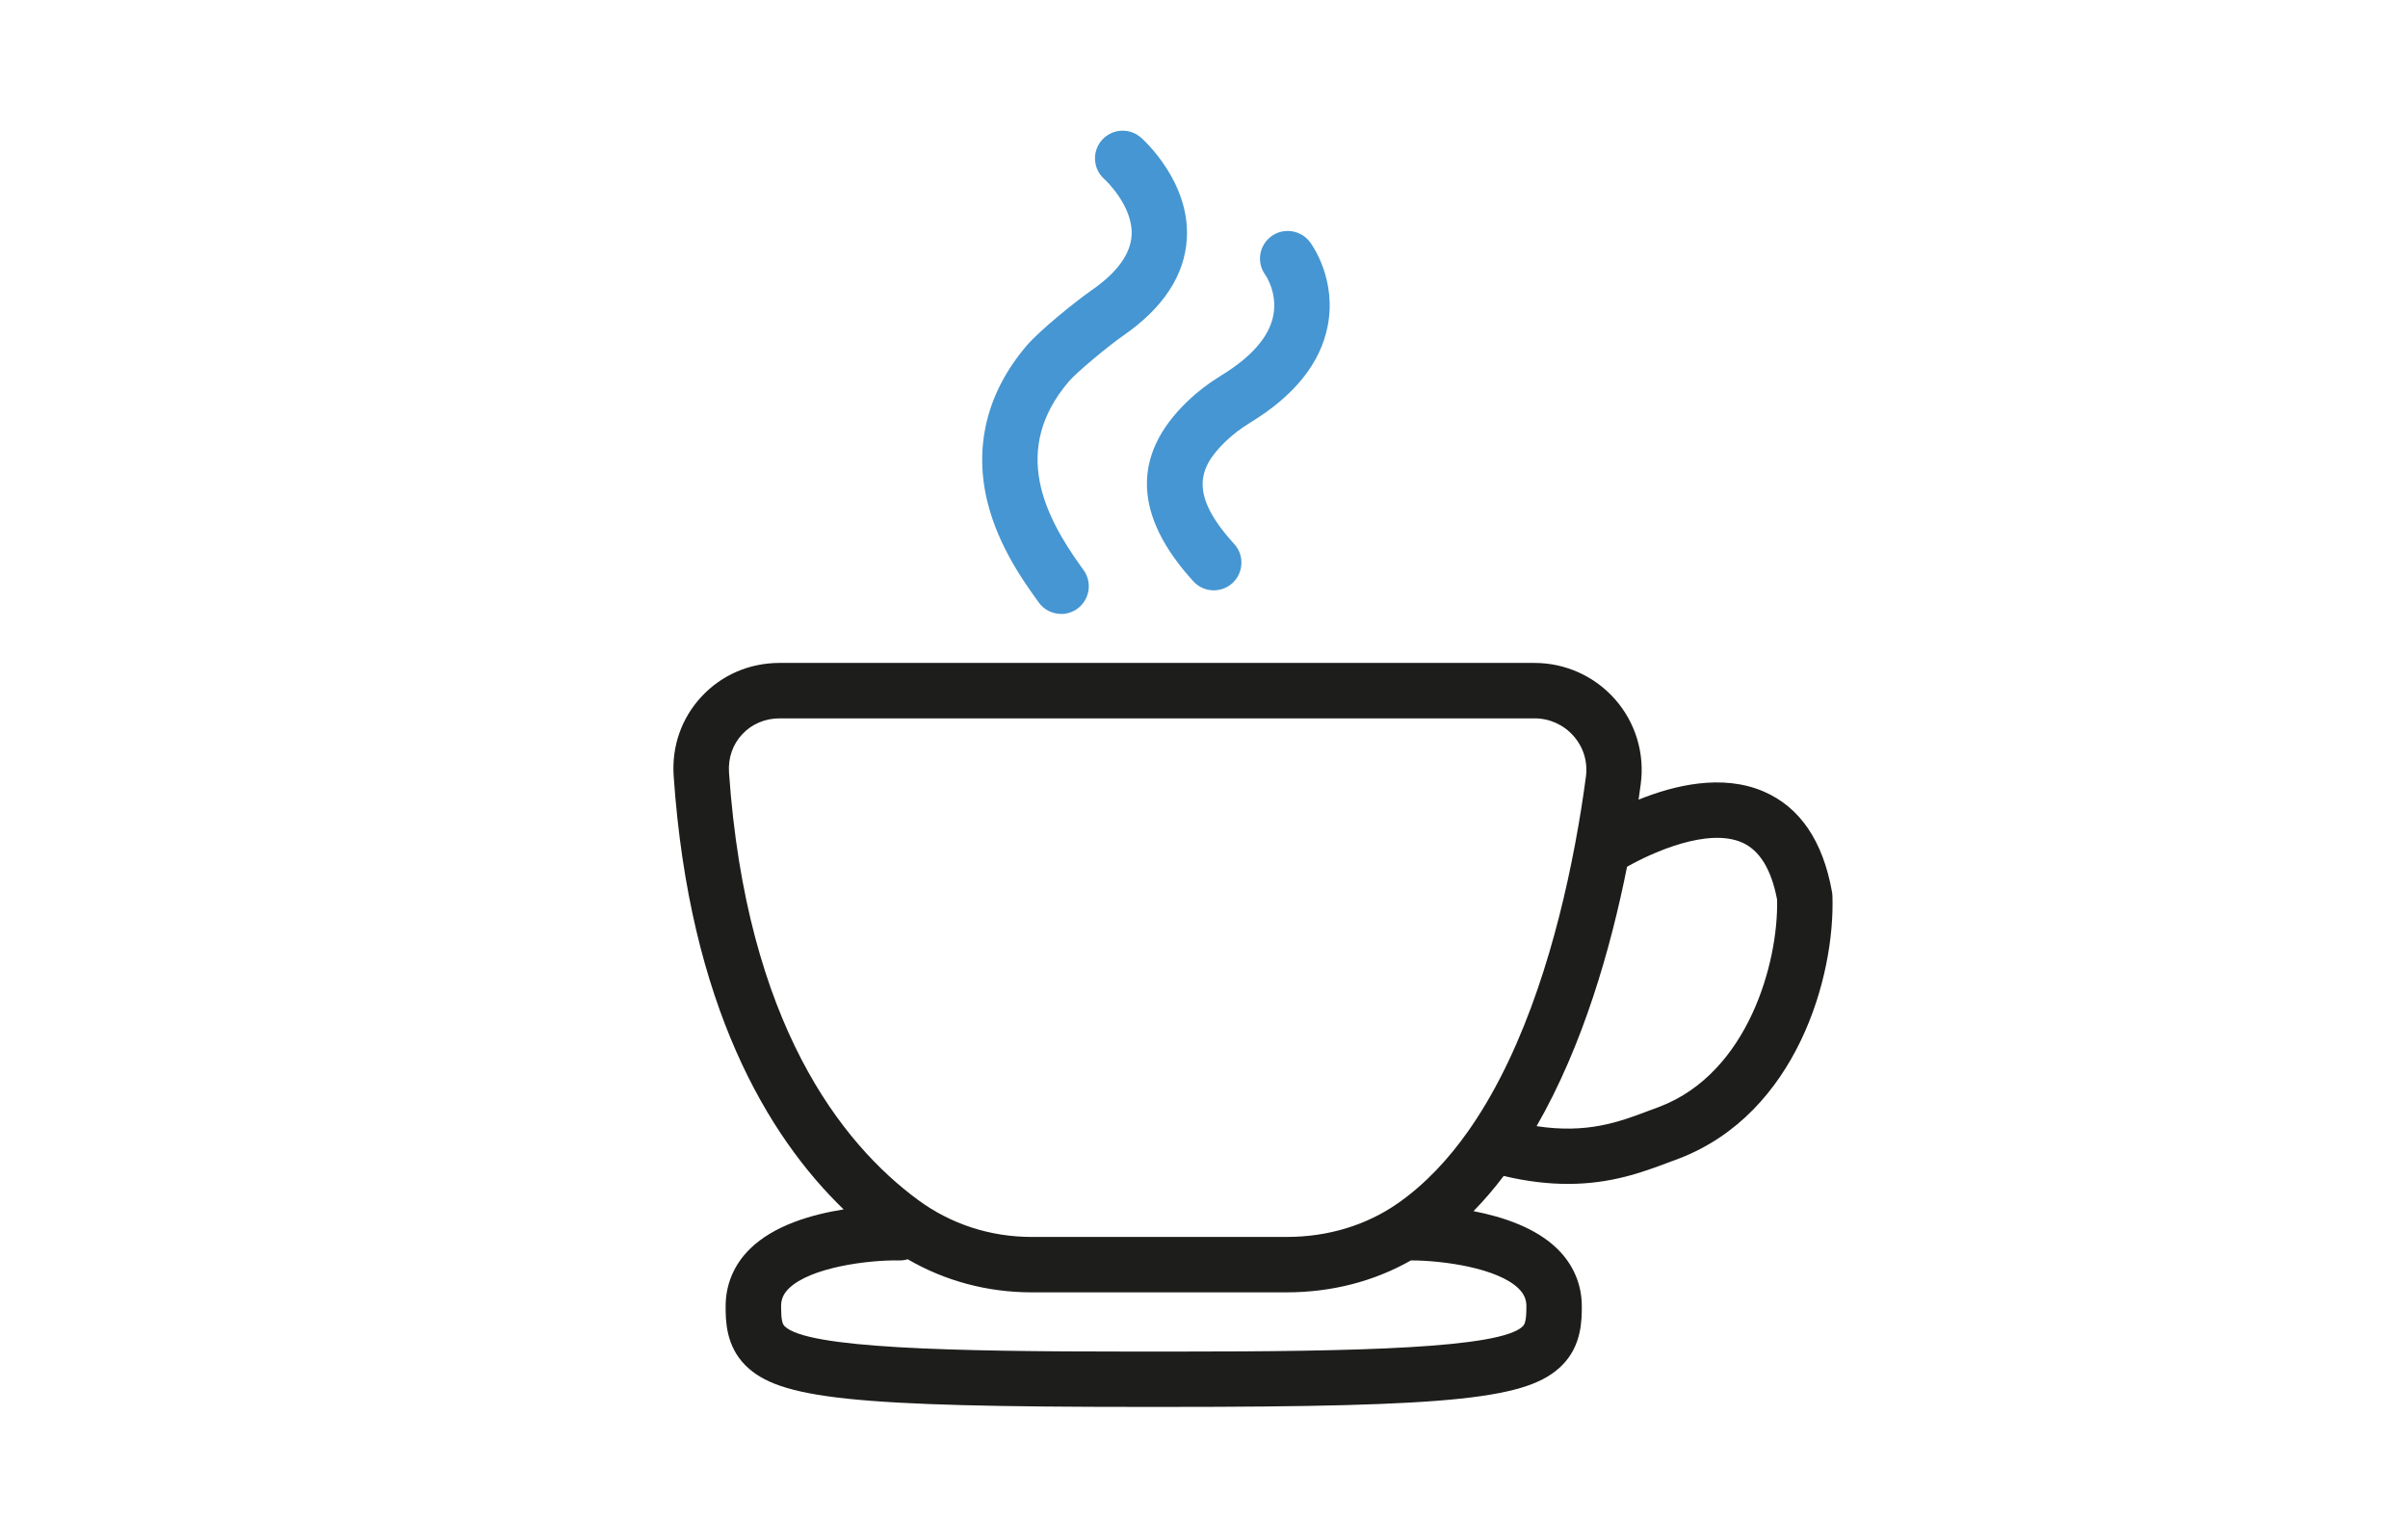 <?xml version="1.0" encoding="UTF-8"?>
<svg id="Ebene_115" data-name="Ebene 115" xmlns="http://www.w3.org/2000/svg" viewBox="0 0 1276.91 806.11">
  <defs>
    <style>
      .cls-1 {
        fill: #1d1d1b;
      }

      .cls-1, .cls-2 {
        stroke-width: 0px;
      }

      .cls-2 {
        fill: #4596d2;
      }
    </style>
  </defs>
  <path class="cls-1" d="m971.69,475.03c0-.7-.11-1.4-.22-2.09-4.81-27.03-17-44.95-36.25-53.25-21.92-9.44-47.37-3.34-66.32,4.33.4-2.83.77-5.58,1.14-8.23,2.2-16.19-2.72-32.54-13.48-44.84-10.8-12.34-26.4-19.43-42.82-19.43h-400.31c-15.97,0-30.66,6.32-41.35,17.77-10.69,11.42-15.94,26.44-14.84,42.3,8.41,121.73,49.94,190.85,90.12,229.7-16.93,2.68-37.05,8.48-49.72,20.97-8.41,8.3-12.85,18.8-12.85,30.37,0,7.31,0,20.9,10.5,31.36,17.77,17.74,56.08,22.03,210.42,22.03h12.12c154.34,0,192.68-4.3,210.46-22.03,10.5-10.47,10.5-24.05,10.5-31.36,0-11.53-4.44-22-12.85-30.3-11.38-11.24-28.83-17.08-44.58-20.12,5.69-5.8,11.02-12.04,16.01-18.66,12.78,3.05,24.05,4.22,34.08,4.22,22.95,0,39.51-6.21,52.88-11.2,1.95-.73,3.86-1.47,5.99-2.24,62.32-23.87,82.81-96.4,81.38-139.32Zm-166.35,208.29c2.79,2.75,4.08,5.66,4.08,9.33,0,7.23-.73,9.4-1.87,10.58-11.79,11.75-88.28,13.44-183.24,13.44h-25.01c-95,0-171.46-1.69-183.24-13.44-1.18-1.18-1.87-3.34-1.87-10.58,0-3.71,1.25-6.61,4.08-9.4,11.42-11.24,42.05-15.2,58.57-14.91,1.58.04,3.08-.18,4.48-.62,19.83,11.53,42.3,17.55,65.77,17.55h135.21c23.76,0,46.31-5.8,65.88-16.93,17,0,46.12,4.04,57.18,14.98h0Zm-25.15-85.89l-.04.04c-.44.62-.88,1.29-1.32,1.91-.29.42-.31.44-.04.07-10.72,15.28-23.14,28.53-37.49,38.56-16.75,11.71-37.13,17.88-59.01,17.88h-135.21c-22,0-42.82-6.79-60.26-19.61-40.65-29.97-91.03-93.61-100.25-226.69-.51-7.64,1.95-14.84,7.01-20.23,5.07-5.47,12.12-8.45,19.87-8.45h400.31c7.93,0,15.46,3.42,20.67,9.36,5.29,6.02,7.6,13.7,6.54,21.63-1.4,10.5-3.23,22.36-5.62,35.03-.15.59-.26,1.18-.33,1.76-8.96,47.3-25.34,105.65-54.83,148.73h0Zm99.92-10.61c-1.98.73-4.04,1.47-6.13,2.28-15.28,5.77-32.32,12.16-59.16,8.04,24.68-42.89,39.33-94.23,47.96-137.53,14.06-7.97,42.93-20.67,60.85-12.93,9.4,4.04,15.68,14.25,18.73,30.37.73,33.38-15.39,91.81-62.24,109.76h0Z"/>
  <path class="cls-2" d="m562.72,325.53c-4.59,0-9.11-2.13-11.97-6.17l-1.32-1.87c-6.46-9-19.9-27.69-25.74-51.04-7.42-29.75-.29-58.46,20.6-83.03,7.09-8.34,26.51-23.94,34.74-29.64,13.4-9.33,20.49-19.1,21.04-29.05.88-15.64-14.25-29.6-14.4-29.71-6.1-5.32-6.72-14.62-1.4-20.71,5.36-6.1,14.62-6.72,20.71-1.4,1.06.92,26.07,23.17,24.38,53.47-1.06,19.43-12.41,36.8-33.64,51.52-8.15,5.66-24.86,19.54-29.08,24.53-30.63,36.1-12.56,71.28,6.57,97.94l1.43,1.98c4.7,6.61,3.16,15.79-3.45,20.49-2.57,1.84-5.55,2.72-8.48,2.72v-.04Z"/>
  <path class="cls-2" d="m643.65,313.04c-4,0-7.97-1.62-10.87-4.81-31.69-34.81-32.76-66.87-3.19-95.33,5.29-5.07,11.42-9.77,18.29-13.99,15.75-9.66,24.93-20.16,27.25-31.25,2.53-12.08-3.89-21.52-4.15-21.92-4.81-6.54-3.34-15.64,3.19-20.45,6.54-4.81,15.79-3.31,20.6,3.23,1.47,1.98,14.06,20.09,9.25,44.47-3.86,19.61-17.59,36.76-40.84,50.97-5.07,3.08-9.51,6.5-13.26,10.1-14.8,14.25-19.21,28.31,4.55,54.39,5.47,5.99,5.03,15.28-.95,20.75-2.83,2.57-6.35,3.82-9.88,3.82v.04Z"/>
</svg>
